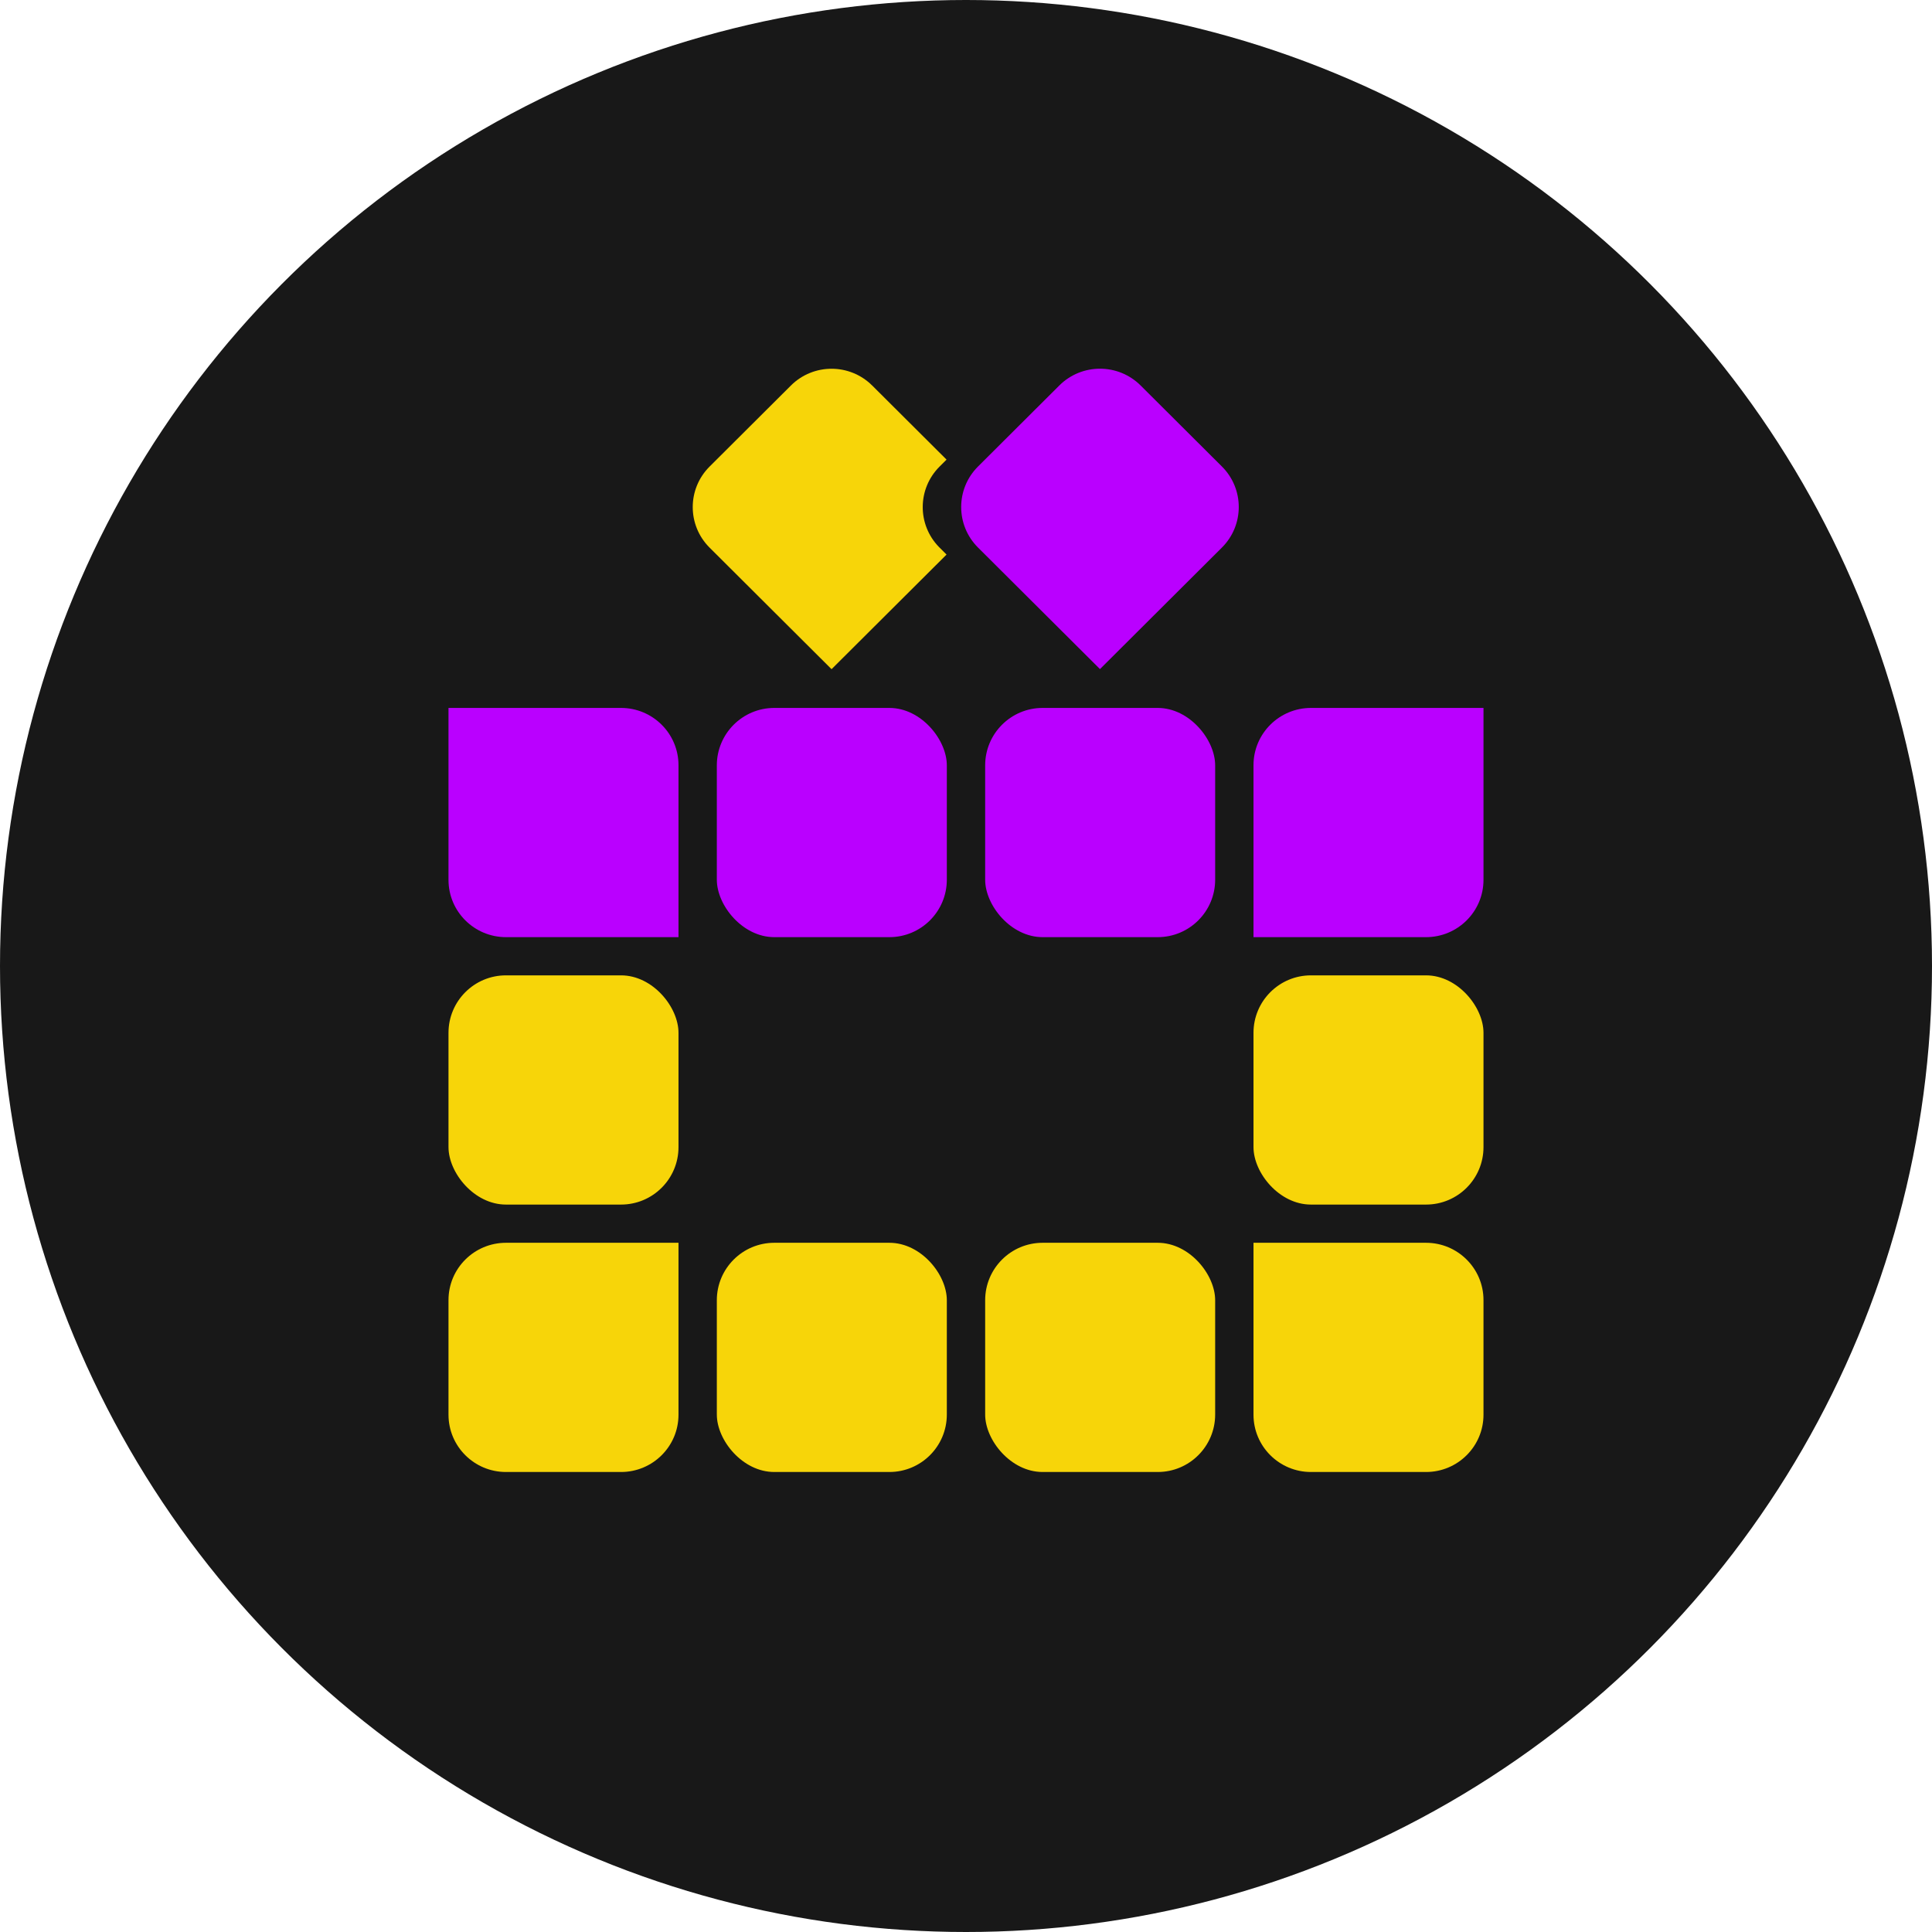 <svg height="260" viewBox="0 0 260 260" width="260" xmlns="http://www.w3.org/2000/svg"><g fill="none"><circle cx="130" cy="130" fill="#181818" r="130"/><g transform="translate(60.357 46.373)"><g fill="#f7d509"><rect height="30.847" rx="7.732" width="30.952" x="108.333" y="84.886"/><rect height="30.847" rx="7.732" width="30.952" y="84.886"/><path d="m7.738 120.875h23.214v23.136c0 4.259-3.464 7.712-7.738 7.712h-15.476c-4.274 0-7.738-3.453-7.738-7.712v-15.424c0-4.259 3.464-7.712 7.738-7.712z"/></g><path d="m0 48.897h23.214c4.274 0 7.738 3.453 7.738 7.712v23.136h-23.214c-4.274 0-7.738-3.453-7.738-7.712z" fill="#ba00ff"/><rect fill="#f7d509" height="30.847" rx="7.732" width="30.952" x="36.111" y="120.875"/><rect fill="#ba00ff" height="30.847" rx="7.732" width="30.952" x="36.111" y="48.897"/><rect fill="#f7d509" height="30.847" rx="7.732" width="30.952" x="72.222" y="120.875"/><rect fill="#ba00ff" height="30.847" rx="7.732" width="30.952" x="72.222" y="48.897"/><path d="m108.333 120.875h23.214c4.274 0 7.738 3.453 7.738 7.712v15.424c0 4.259-3.464 7.712-7.738 7.712h-15.476c-4.274 0-7.738-3.453-7.738-7.712z" fill="#f7d509"/><path d="m116.071 48.897h23.214v23.136c0 4.259-3.464 7.712-7.738 7.712h-23.214v-23.136c0-4.259 3.464-7.712 7.738-7.712z" fill="#ba00ff"/><path d="m79.909 6.405 23.175.039.039 23.175c.007 4.266-3.445 7.719-7.712 7.712l-15.45-.026c-4.266-.007-7.731-3.472-7.738-7.738l-.026-15.45c-.007-4.266 3.445-7.719 7.712-7.712z" fill="#ba00ff" transform="matrix(-.707 .707 -.707 -.707 165.109 -24.654)"/><path d="m57.021 5.509 10.005 9.971-.939.936c-2.992 2.982-3.022 7.797-.09 10.815l.09.091.939.936-15.476 15.424-16.415-16.359c-3.022-3.012-3.022-7.895 0-10.906l10.943-10.906c3.022-3.012 7.921-3.012 10.943 0z" fill="#f7d509"/></g></g></svg>